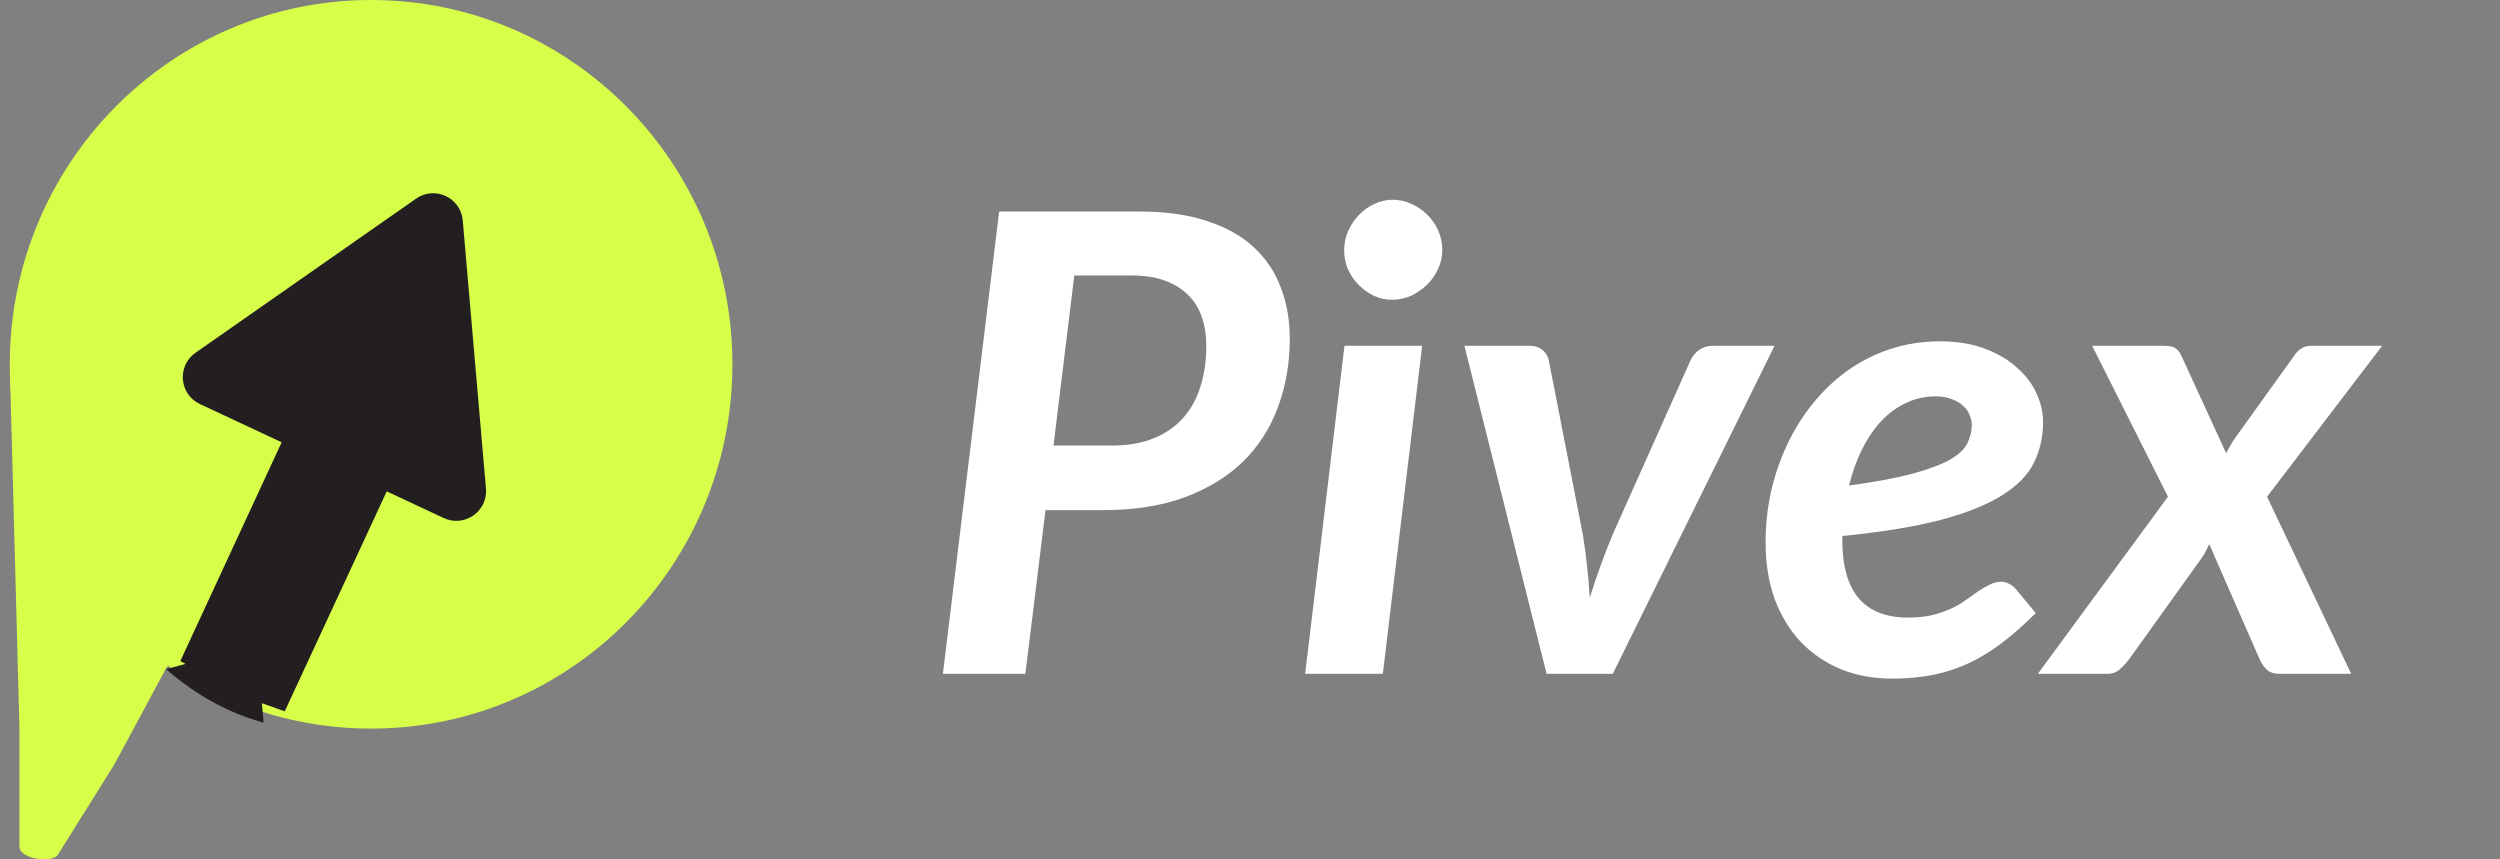 <svg
    xmlns="http://www.w3.org/2000/svg"
    width="128"
    height="44"
    viewBox="0 0 128 44"
    fill="none"
  >
    <rect x="0" y="0" width="128" height="44" fill="#808080" stroke="none"/>
    <path
      d="M37.5 18.652C37.5 28.954 29.217 37.304 19 37.304C8.783 37.304 0.5 28.954 0.5 18.652C0.5 8.351 8.783 0 19 0C29.217 0 37.5 8.351 37.5 18.652Z"
      fill="#D7FE49"
    />
    <path
      d="M0.517 19.293C0.508 18.942 0.788 18.652 1.136 18.652H21.383C21.886 18.652 22.179 19.227 21.886 19.64L10.774 35.306C10.744 35.349 9.158 34.361 8.703 34.12C8.626 34.08 8.562 34.109 8.521 34.185L5.905 39.047C5.864 39.124 5.815 39.199 5.768 39.273C5.606 39.525 5.243 40.13 5.219 40.159L2.954 43.776C2.586 44.23 0.996 43.946 0.996 43.359V37.312L0.517 19.293Z"
      fill="#D7FE49"
    />
    <path
      d="M17.5 16L22.882 18.515L14.578 36.42L13.4 36.002L11.812 35.418L10.43 34.616C10.43 34.616 10.053 34.378 9.84 34.212C9.627 34.046 9.231 33.848 9.231 33.848L17.5 16Z"
      fill="#231F21"
    />
    <path
      d="M21.303 10.169C22.264 9.497 23.591 10.118 23.693 11.285L24.881 25.012C24.982 26.18 23.781 27.019 22.719 26.523L10.237 20.689C9.175 20.192 9.049 18.733 10.01 18.061L21.303 10.169Z"
      fill="#231F21"
    />
    <path
      d="M13.5 37C10.982 36.326 9.241 34.895 8.5 34.263L13.13 33L13.5 37Z"
      fill="#231F21"
    />
    <path
      d="M56.902 22.813C57.742 22.813 58.468 22.688 59.079 22.437C59.69 22.186 60.192 21.836 60.585 21.389C60.989 20.931 61.283 20.39 61.469 19.769C61.665 19.147 61.763 18.459 61.763 17.706C61.763 17.172 61.687 16.68 61.534 16.233C61.382 15.786 61.147 15.409 60.83 15.104C60.514 14.787 60.116 14.542 59.636 14.367C59.166 14.192 58.604 14.105 57.95 14.105H55.003L53.939 22.813H56.902ZM58.359 10.832C59.701 10.832 60.852 10.995 61.812 11.322C62.784 11.639 63.58 12.086 64.202 12.665C64.824 13.243 65.283 13.931 65.577 14.727C65.883 15.513 66.036 16.38 66.036 17.33C66.036 18.596 65.834 19.769 65.43 20.849C65.037 21.918 64.442 22.846 63.646 23.631C62.849 24.406 61.851 25.017 60.65 25.465C59.461 25.901 58.07 26.119 56.477 26.119H53.53L52.499 34.5H48.276L51.157 10.832H58.359ZM72.815 17.706L70.801 34.5H66.824L68.837 17.706H72.815ZM73.846 12.812C73.846 13.161 73.769 13.489 73.617 13.794C73.475 14.1 73.284 14.367 73.044 14.596C72.804 14.825 72.531 15.011 72.225 15.153C71.92 15.284 71.603 15.349 71.276 15.349C70.96 15.349 70.654 15.284 70.359 15.153C70.065 15.011 69.803 14.825 69.574 14.596C69.344 14.367 69.159 14.1 69.017 13.794C68.886 13.489 68.821 13.161 68.821 12.812C68.821 12.463 68.892 12.13 69.034 11.814C69.175 11.497 69.361 11.224 69.59 10.995C69.819 10.755 70.081 10.57 70.376 10.439C70.681 10.297 70.992 10.226 71.309 10.226C71.636 10.226 71.953 10.297 72.258 10.439C72.564 10.57 72.831 10.75 73.06 10.979C73.3 11.208 73.491 11.481 73.633 11.797C73.775 12.114 73.846 12.452 73.846 12.812ZM90.856 17.706L82.574 34.5H79.186L74.979 17.706H78.302C78.585 17.706 78.809 17.777 78.973 17.919C79.147 18.061 79.257 18.241 79.3 18.459L81.052 27.429C81.139 27.974 81.21 28.509 81.264 29.033C81.319 29.557 81.363 30.081 81.395 30.604C81.723 29.557 82.105 28.498 82.541 27.429L86.551 18.459C86.65 18.241 86.797 18.061 86.993 17.919C87.201 17.777 87.43 17.706 87.681 17.706H90.856ZM99.106 20.292C98.561 20.292 98.053 20.407 97.584 20.636C97.115 20.854 96.689 21.165 96.307 21.569C95.936 21.973 95.609 22.458 95.325 23.026C95.052 23.582 94.834 24.193 94.671 24.859C96.024 24.674 97.109 24.472 97.928 24.253C98.757 24.024 99.395 23.784 99.843 23.533C100.29 23.271 100.585 22.993 100.727 22.698C100.88 22.393 100.956 22.076 100.956 21.749C100.956 21.585 100.918 21.416 100.841 21.242C100.776 21.067 100.667 20.914 100.514 20.783C100.372 20.642 100.181 20.527 99.941 20.44C99.712 20.341 99.434 20.292 99.106 20.292ZM94.327 27.658C94.327 30.299 95.445 31.619 97.682 31.619C98.162 31.619 98.588 31.576 98.959 31.488C99.33 31.39 99.652 31.276 99.925 31.145C100.209 31.014 100.459 30.866 100.678 30.703C100.907 30.539 101.114 30.392 101.3 30.261C101.496 30.13 101.687 30.02 101.873 29.933C102.058 29.835 102.26 29.786 102.478 29.786C102.609 29.786 102.735 29.819 102.855 29.884C102.986 29.95 103.1 30.037 103.198 30.146L104.23 31.39C103.651 31.968 103.084 32.47 102.527 32.896C101.971 33.322 101.403 33.671 100.825 33.944C100.247 34.216 99.636 34.418 98.992 34.549C98.348 34.68 97.65 34.745 96.897 34.745C95.915 34.745 95.025 34.582 94.229 34.255C93.432 33.916 92.75 33.447 92.183 32.847C91.615 32.236 91.173 31.505 90.857 30.654C90.551 29.791 90.398 28.831 90.398 27.773C90.398 26.889 90.491 26.021 90.677 25.17C90.873 24.319 91.151 23.511 91.511 22.748C91.872 21.984 92.314 21.28 92.837 20.636C93.361 19.992 93.95 19.436 94.605 18.966C95.271 18.497 95.996 18.132 96.782 17.87C97.579 17.608 98.43 17.477 99.335 17.477C100.209 17.477 100.972 17.602 101.627 17.854C102.293 18.104 102.844 18.432 103.28 18.836C103.728 19.228 104.061 19.67 104.279 20.161C104.497 20.652 104.606 21.133 104.606 21.602C104.606 22.355 104.453 23.042 104.148 23.664C103.853 24.286 103.318 24.843 102.544 25.334C101.78 25.825 100.732 26.25 99.401 26.61C98.07 26.96 96.378 27.238 94.327 27.445V27.658ZM116.074 25.432L120.379 34.5H116.712C116.439 34.5 116.221 34.429 116.058 34.287C115.905 34.134 115.785 33.96 115.697 33.763L113.111 27.855C113.057 27.985 112.997 28.111 112.931 28.231C112.877 28.34 112.811 28.449 112.735 28.558L109.003 33.763C108.861 33.949 108.703 34.118 108.528 34.271C108.364 34.424 108.152 34.5 107.89 34.5H104.338L111 25.432L107.12 17.706H110.787C111.06 17.706 111.256 17.744 111.376 17.821C111.496 17.897 111.6 18.028 111.687 18.214L113.979 23.206C114.044 23.075 114.115 22.944 114.192 22.813C114.268 22.682 114.355 22.546 114.453 22.404L117.416 18.279C117.656 17.897 117.951 17.706 118.3 17.706H121.966L116.074 25.432Z"
      fill="white"
    />
  </svg>